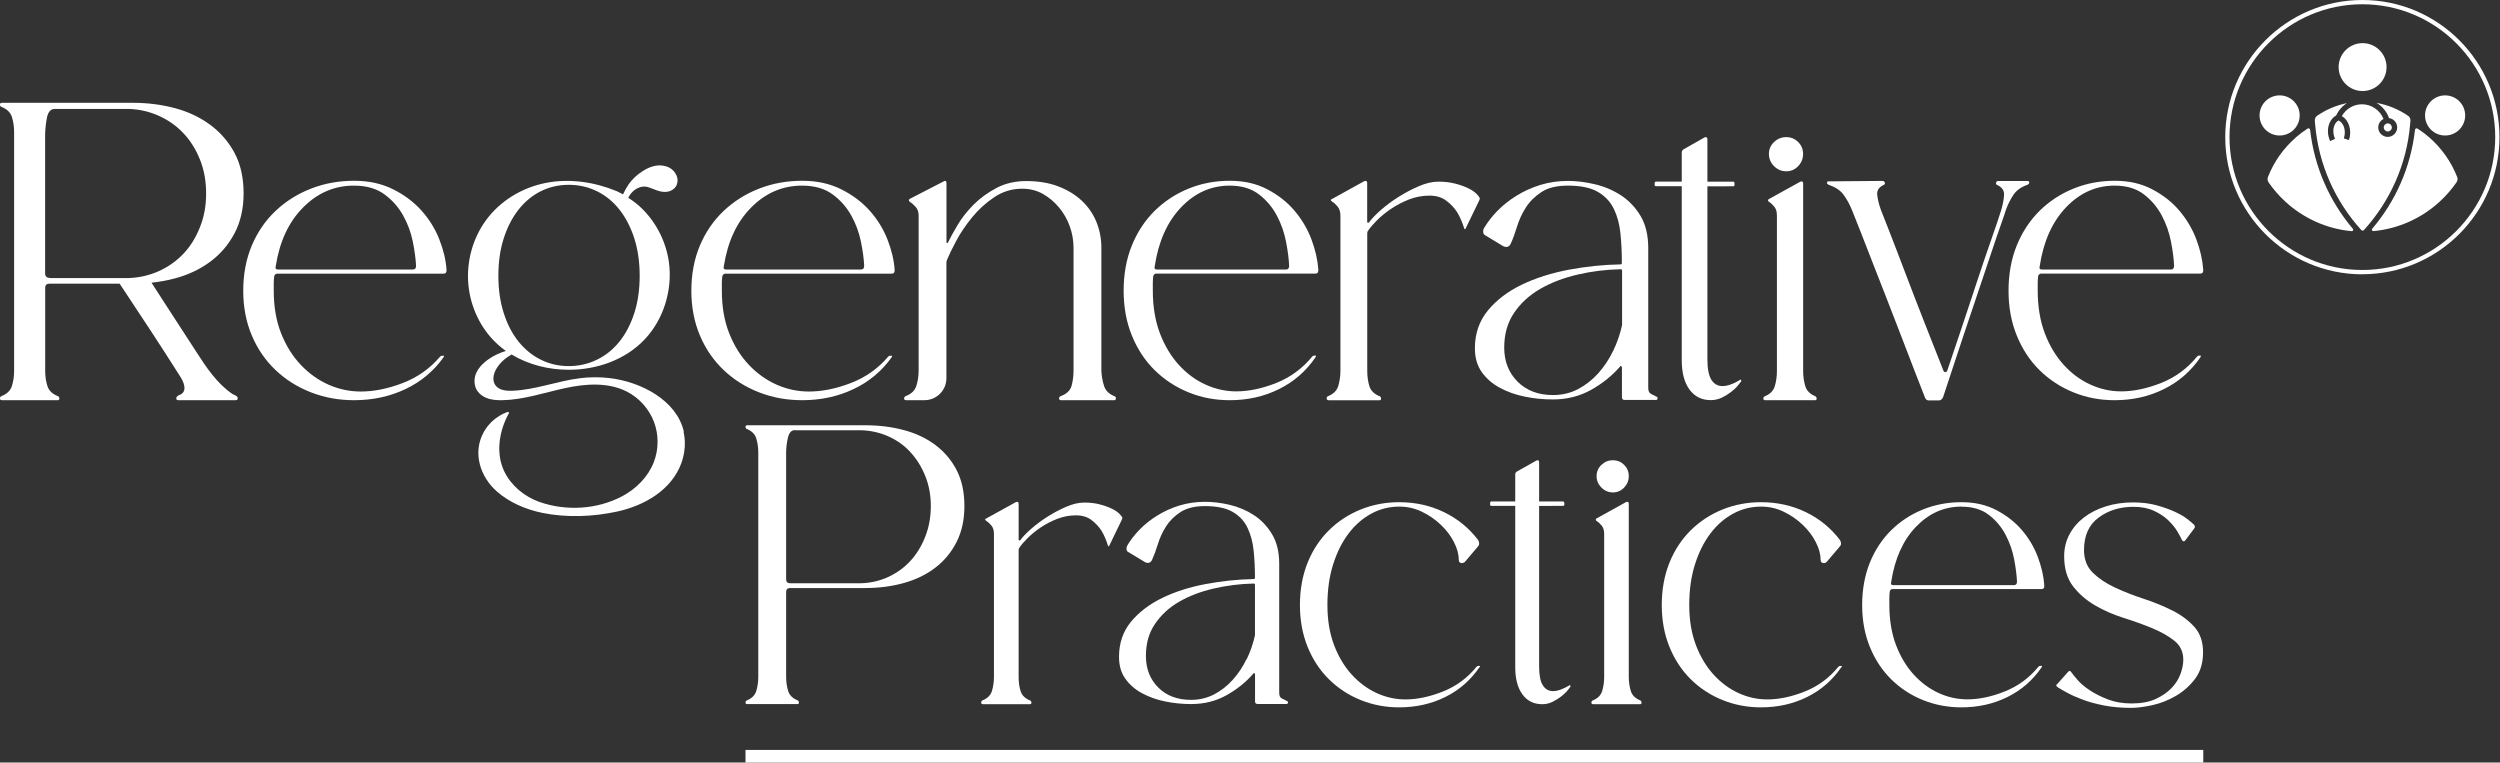<svg xmlns="http://www.w3.org/2000/svg" xmlns:xlink="http://www.w3.org/1999/xlink" id="Layer_1" viewBox="0 0 340.21 103.77"><rect x="0" y="0" width="340.21" height="103.77" fill="#333333" stroke="none"/><defs><style>      .st0 {        fill: #fff;      }    </style></defs><path class="st0" d="M31.72,53.66s-.05-.03-.08-.04c-2.12-1.43-3.57-3.64-4.94-5.76-1.33-2.05-2.66-4.1-3.99-6.15-.66-1.03-1.33-2.05-1.99-3.08-.03-.05-.07-.1-.1-.16,1.1-.12,2.17-.31,3.2-.59,1.8-.48,3.4-1.24,4.78-2.26,1.38-1.02,2.48-2.3,3.31-3.86.82-1.55,1.24-3.37,1.24-5.46s-.41-3.97-1.24-5.5c-.82-1.53-1.93-2.8-3.31-3.82-1.38-1.02-2.97-1.77-4.78-2.26-1.8-.48-3.71-.73-5.71-.73H.26c-.18,0-.27.09-.27.26,0,.09.04.17.13.26.8.3,1.3.77,1.5,1.41.2.64.3,1.32.3,2.05v32.51c0,.73-.1,1.41-.3,2.05s-.7,1.11-1.5,1.41c-.09.09-.13.17-.13.26,0,.17.09.26.27.26h7.62c.13,0,.2-.09.2-.26,0-.09-.05-.17-.13-.26-.8-.3-1.3-.77-1.5-1.41s-.3-1.32-.3-2.05v-11.3c0-.39.2-.58.6-.58h9.53c2.78,4.19,5.55,8.38,8.24,12.63.41.64,1.03,1.88.1,2.43-.16.09-.35.14-.49.26-.14.12-.21.37-.06.48.07.06.18.06.27.06,2.2,0,4.4,0,6.6,0h0c.36,0,.71,0,1.06,0,.09,0,.2,0,.27-.06.15-.11.08-.36-.06-.48-.14-.12-.33-.16-.49-.26M6.74,37.81c-.4,0-.6-.22-.6-.65v-18.63c0-.78.08-1.59.23-2.44.16-.85.52-1.27,1.1-1.27h10.02c1.47.05,2.85.36,4.14.95,1.29.58,2.41,1.37,3.34,2.37.94.99,1.68,2.18,2.24,3.57.56,1.38.84,2.92.84,4.62s-.28,3.18-.84,4.59c-.56,1.41-1.3,2.61-2.24,3.6-.94.99-2.05,1.78-3.34,2.37-1.29.58-2.67.9-4.14.95H6.74Z"></path><path class="st0" d="M60.36,48.62c-1.34,1.88-3.07,3.33-5.19,4.33-2.12,1.01-4.45,1.51-7,1.51-2.05,0-4-.35-5.83-1.06-1.83-.71-3.44-1.71-4.82-3.02-1.38-1.3-2.47-2.88-3.25-4.72-.78-1.84-1.17-3.87-1.17-6.1s.39-4.32,1.17-6.16c.78-1.84,1.86-3.41,3.25-4.72,1.38-1.3,2.99-2.31,4.82-3.02,1.83-.71,3.77-1.06,5.83-1.06s3.78.39,5.33,1.16c1.54.77,2.83,1.74,3.88,2.92,1.05,1.18,1.85,2.48,2.41,3.91.56,1.43.88,2.79.97,4.07v.19c0,.26-.13.39-.4.39h-22.64c-.18,0-.31.11-.4.32-.05.34-.07.67-.07.99v.99c0,2.18.33,4.12,1,5.81.67,1.69,1.56,3.12,2.68,4.3,1.12,1.18,2.38,2.08,3.78,2.7,1.41.62,2.87.93,4.39.93,1.79,0,3.68-.38,5.69-1.15,2.01-.77,3.71-1.97,5.09-3.59.09-.09.18-.13.27-.13h.13c.18,0,.2.06.07.19M48.17,25.26c-2.64,0-4.94.98-6.9,2.95-1.97,1.97-3.22,4.64-3.75,8.02-.09.3.02.45.34.45h18.29c.31,0,.47-.17.47-.51-.05-.94-.19-2.03-.44-3.27-.25-1.24-.68-2.43-1.31-3.56-.63-1.13-1.47-2.1-2.55-2.89-1.07-.79-2.46-1.19-4.15-1.19"></path><path class="st0" d="M93.06,58.73c-.99-4.27-5.84-6.78-10.12-7.28-1.31-.15-2.64-.15-3.95.01-3.13.38-6.14,1.6-9.3,1.72-.84.03-1.81-.08-2.29-.78-.44-.64-.26-1.53.14-2.2.52-.88,1.25-1.48,2.08-1.96,2.32,1.41,5.08,2.08,7.78,2.08,3.8,0,7.71-1.33,10.38-4.19,2.53-2.7,3.76-6.68,3.25-10.44-.42-3.05-1.98-5.89-4.24-7.83-.01-.01-.03-.02-.04-.03-.4-.34-.82-.64-1.26-.92.27-.51.6-.89.99-1.14.61-.39,1.22-.48,1.82-.27l1.1.41c.84.3,1.54.28,2.11-.08.37-.24.6-.57.67-.99.08-.43-.01-.84-.27-1.25-.42-.67-1.09-1.02-2.01-1.08-.76-.03-1.57.22-2.43.77-.78.49-1.41,1.08-1.9,1.77-.27.39-.54.86-.79,1.4-.29-.16-.57-.31-.81-.42-.03-.01-.06-.02-.08-.03-3.04-1.25-6.4-1.74-9.61-1.11-3.21.63-6.25,2.43-8.22,5.18-1.69,2.36-2.54,5.36-2.35,8.31.19,2.95,1.42,5.81,3.41,7.89.18.19.37.37.56.55.37.34.76.65,1.16.94-.82.24-1.61.61-2.31,1.09-1.1.76-2.09,1.85-1.94,3.29.01.15.04.29.08.43.19.72.79,1.27,1.48,1.56.68.29,1.44.34,2.18.33,2.89-.05,5.67-1.01,8.5-1.63,2.82-.62,5.91-.85,8.48.46,1.67.85,3.01,2.35,3.68,4.1.67,1.76.66,3.76-.02,5.51-.78,2-2.4,3.62-4.3,4.63-3.42,1.81-7.64,2.05-11.27.77-2.03-.72-3.85-2.21-4.79-4.18-1.09-2.31-.74-5.03.33-7.28.1-.22.22-.42.33-.63,0-.02.02-.04,0-.05,0,0,0-.02-.02-.02l-.05-.05s-.01-.01-.02-.02c0,0-.02-.02-.03-.02-.01,0-.03,0-.04,0-.02,0-.04.02-.07.03-.02,0-.05.02-.07.03,0,0,0,0-.01,0,0,0-.01,0-.02,0-.04.01-.07.03-.11.04-.04.02-.07.03-.11.05-.04.02-.07.03-.11.05-.04.02-.07.03-.11.05-.04.02-.07.04-.11.05-.04.02-.07.04-.11.06-.04.02-.07.04-.11.06-.03.02-.07.04-.1.06-.03.02-.07.04-.1.06-.03.02-.07.04-.1.06-.03.02-.07.04-.1.07s-.07.04-.1.07c-.03.02-.07.05-.1.07-.03.02-.06.05-.1.07-.03.02-.06.05-.1.07-.03.02-.06.05-.09.07-.03.03-.06.05-.09.08-.03.03-.06.05-.09.08-.03.03-.06.05-.09.08-.03.03-.06.05-.09.08-.03.03-.06.06-.09.08-.03.03-.06.06-.08.09-.03.03-.06.06-.08.09-.03.03-.05.06-.08.09-.03.03-.05.06-.08.09s-.05.06-.08.09c-.03.03-.05.06-.08.09-.02.03-.05.06-.07.1-.02.03-.05.06-.07.1-.02.03-.05.06-.07.1-.02.03-.05.07-.07.1s-.04.07-.07.1c-.02.03-.04.07-.06.1-.02.03-.04.07-.06.1-.02.03-.04.07-.06.11-1.53,2.77-.49,6.04,1.77,8.04,1.72,1.52,3.96,2.47,6.19,2.93,3.29.68,6.95.54,10.22-.18,3.66-.8,7.36-2.89,8.72-6.58.17-.47.3-.96.38-1.46.16-1.01.12-1.95-.08-2.82M68.55,42.6c-.49-1.52-.73-3.21-.73-5.08s.24-3.57.73-5.08c.48-1.52,1.16-2.82,2.01-3.91.86-1.09,1.87-1.93,3.04-2.51,1.17-.58,2.43-.87,3.8-.87s2.64.29,3.83.87c1.19.58,2.21,1.42,3.07,2.51.86,1.09,1.53,2.4,2.02,3.91.48,1.52.73,3.21.73,5.08s-.24,3.57-.73,5.08c-.49,1.52-1.16,2.81-2.02,3.88-.86,1.07-1.88,1.9-3.07,2.47-1.19.58-2.47.87-3.83.87s-2.63-.29-3.8-.87c-1.17-.58-2.18-1.4-3.04-2.47-.86-1.07-1.53-2.36-2.01-3.88"></path><path class="st0" d="M121.34,48.62c-1.34,1.88-3.07,3.33-5.19,4.33-2.12,1.01-4.45,1.51-7,1.51-2.05,0-4-.35-5.83-1.06-1.83-.71-3.44-1.71-4.82-3.02-1.38-1.3-2.47-2.88-3.25-4.72-.78-1.84-1.17-3.87-1.17-6.1s.39-4.32,1.17-6.16c.78-1.84,1.86-3.41,3.25-4.72,1.38-1.3,2.99-2.31,4.82-3.02,1.83-.71,3.77-1.06,5.83-1.06s3.78.39,5.33,1.16c1.54.77,2.83,1.74,3.88,2.92,1.05,1.18,1.85,2.48,2.41,3.91.56,1.43.88,2.79.97,4.07v.19c0,.26-.13.39-.4.39h-22.64c-.18,0-.31.11-.4.32-.05.34-.07.67-.07.99v.99c0,2.18.33,4.12,1,5.81.67,1.69,1.56,3.12,2.68,4.3,1.12,1.18,2.38,2.08,3.78,2.7,1.41.62,2.87.93,4.39.93,1.79,0,3.68-.38,5.69-1.15,2.01-.77,3.71-1.97,5.09-3.59.09-.09.18-.13.27-.13h.13c.18,0,.2.06.07.19M109.15,25.26c-2.64,0-4.94.98-6.9,2.95-1.97,1.97-3.22,4.64-3.75,8.02-.09.3.02.45.34.45h18.29c.31,0,.47-.17.47-.51-.04-.94-.19-2.03-.44-3.27-.25-1.24-.68-2.43-1.31-3.56-.63-1.13-1.47-2.1-2.55-2.89-1.07-.79-2.46-1.19-4.15-1.19"></path><path class="st0" d="M151.71,53.94c-.77-.3-1.25-.77-1.46-1.4-.2-.63-.33-1.31-.37-2.05v-16.76c0-1.26-.23-2.44-.68-3.54-.45-1.1-1.12-2.07-2-2.89-.88-.82-1.96-1.47-3.22-1.95-1.27-.48-2.71-.71-4.34-.71-1.49,0-2.84.31-4.03.94-1.2.63-2.24,1.39-3.12,2.27-.88.89-1.61,1.81-2.17,2.76-.57.95-1.01,1.75-1.32,2.4,0,.04-.03.07-.1.07s-.1-.04-.1-.13v-7.99c0-.35-.14-.43-.41-.26l-4.54,2.34c-.23.13-.23.28,0,.46.23.13.47.35.75.65.27.3.41.69.41,1.17v21.11c0,.74-.1,1.43-.31,2.08-.2.65-.71,1.13-1.53,1.43-.09.09-.14.17-.14.26,0,.17.09.26.27.26h2.5c1.65,0,2.99-1.34,2.99-2.99v-15.72c0-.17.04-.35.14-.52.23-.56.62-1.37,1.19-2.44.56-1.06,1.28-2.12,2.14-3.18.86-1.06,1.86-1.98,3.02-2.76,1.15-.78,2.43-1.17,3.83-1.17,1.04,0,1.98.24,2.81.71.84.48,1.57,1.09,2.2,1.85.63.76,1.12,1.61,1.46,2.57.34.95.51,1.93.51,2.92v16.7c0,.74-.09,1.43-.27,2.08-.18.65-.7,1.13-1.56,1.43-.09.09-.14.17-.14.26,0,.17.09.26.27.26h7.26c.14,0,.2-.09.2-.26,0-.13-.05-.22-.14-.26"></path><path class="st0" d="M179.02,48.62c-1.28,1.88-2.94,3.33-4.97,4.33-2.03,1.01-4.27,1.51-6.71,1.51-1.97,0-3.83-.35-5.58-1.06-1.75-.71-3.29-1.71-4.62-3.02-1.33-1.3-2.36-2.88-3.11-4.72-.75-1.84-1.12-3.87-1.12-6.1s.37-4.32,1.12-6.16c.75-1.84,1.79-3.41,3.11-4.72,1.33-1.3,2.87-2.31,4.62-3.02,1.75-.71,3.61-1.06,5.58-1.06s3.63.38,5.1,1.15c1.48.77,2.72,1.74,3.72,2.92,1,1.18,1.77,2.48,2.31,3.91.53,1.43.84,2.79.93,4.07v.19c0,.26-.13.39-.38.39h-21.69c-.17,0-.3.11-.39.32-.04.34-.06.67-.06.99v.99c0,2.18.32,4.12.96,5.81.64,1.69,1.5,3.12,2.57,4.3,1.07,1.18,2.28,2.08,3.63,2.69,1.35.62,2.75.93,4.2.93,1.71,0,3.53-.39,5.45-1.15,1.93-.77,3.55-1.97,4.88-3.59.09-.09.17-.13.26-.13h.13c.17,0,.19.06.06.19M167.34,25.26c-2.52,0-4.73.98-6.61,2.95-1.88,1.97-3.08,4.64-3.59,8.02-.09.3.02.45.32.45h17.52c.3,0,.45-.17.45-.51-.04-.94-.18-2.03-.42-3.27-.24-1.24-.65-2.43-1.25-3.56-.6-1.13-1.41-2.1-2.44-2.89-1.03-.79-2.35-1.19-3.98-1.19"></path><path class="st0" d="M180.79,54.46c-.17,0-.26-.09-.26-.26,0-.09.04-.17.13-.26.78-.3,1.27-.78,1.46-1.43.19-.65.29-1.34.29-2.08v-21.09c0-.52-.13-.93-.39-1.24-.26-.3-.5-.52-.72-.65-.26-.17-.26-.3,0-.39l4.36-2.41c.26-.09.39,0,.39.26v5.34c.09.09.17.09.26,0,.35-.48.88-1.03,1.59-1.66.72-.63,1.52-1.23,2.41-1.79.89-.56,1.81-1.05,2.77-1.46.95-.41,1.84-.62,2.67-.62s1.57.09,2.25.26c.67.17,1.26.38,1.76.62.5.24.88.49,1.14.75.26.26.41.46.46.59.04.04.02.15-.06.33l-1.89,3.9h-.13c-.26-.87-.59-1.63-.98-2.28-.39-.61-.89-1.14-1.5-1.59-.61-.46-1.37-.68-2.28-.68s-1.88.17-2.77.52c-.89.35-1.7.77-2.44,1.27-.74.5-1.38,1.02-1.92,1.56-.54.54-.94,1.01-1.2,1.4-.09.09-.13.22-.13.39v18.74c0,.74.1,1.42.29,2.05.19.63.68,1.1,1.46,1.4.09.09.13.17.13.26,0,.17-.07.26-.19.26h-6.96Z"></path><path class="st0" d="M225.46,54.01c-.21-.13-.46-.26-.74-.38-.28-.13-.42-.4-.42-.83v-19.04c0-1.75-.35-3.2-1.05-4.38-.7-1.17-1.6-2.11-2.68-2.81s-2.27-1.2-3.55-1.5c-1.28-.3-2.49-.45-3.64-.45-1.32,0-2.57.18-3.74.54-1.17.36-2.26.85-3.26,1.47-1,.62-1.87,1.31-2.62,2.08-.75.77-1.35,1.56-1.82,2.36-.09.17-.12.35-.1.54.02.19.12.33.29.42l2.43,1.47c.47.21.81.11,1.02-.32.3-.64.58-1.42.86-2.33.28-.92.68-1.79,1.21-2.62.53-.83,1.25-1.53,2.14-2.11.89-.58,2.09-.86,3.58-.86,1.75,0,3.11.29,4.09.86.98.58,1.7,1.35,2.17,2.33.47.98.77,2.1.89,3.35.13,1.26.19,2.59.19,3.99,0,.13-.06.19-.19.19-2.34.04-4.7.29-7.06.73-2.36.45-4.49,1.13-6.39,2.04-1.9.92-3.43,2.09-4.6,3.51-1.17,1.43-1.76,3.14-1.76,5.14,0,1.28.31,2.35.93,3.23.62.87,1.44,1.59,2.46,2.14,1.02.55,2.16.96,3.42,1.21,1.26.26,2.52.38,3.8.38,1.92,0,3.65-.44,5.21-1.31,1.55-.87,2.86-1.93,3.93-3.16.04-.09.1-.11.16-.06.06.04.1.11.1.19v4.03c0,.26.13.38.38.38h4.35c.17-.17.17-.32,0-.45M219.52,47.75c-.55,1.15-1.24,2.17-2.04,3.07-.81.89-1.73,1.61-2.75,2.14-1.02.53-2.15.8-3.39.8-2,0-3.61-.61-4.82-1.82-1.21-1.21-1.82-2.76-1.82-4.63s.45-3.41,1.34-4.73c.89-1.32,2.08-2.41,3.55-3.26,1.47-.85,3.16-1.5,5.08-1.95,1.92-.45,3.88-.69,5.88-.73.13,0,.19.06.19.19v7.41c-.26,1.19-.66,2.36-1.21,3.51"></path><path class="st0" d="M236.88,51.65c-.98.6-1.81.89-2.49.89-.64,0-1.14-.29-1.5-.86-.36-.57-.54-1.5-.54-2.78v-23.54h0s3.5-.01,3.5-.01c.13,0,.19-.06.19-.19v-.19c0-.17-.06-.25-.19-.25h-3.5v-1.94h0v-3.83c0-.26-.13-.34-.37-.26l-2.86,1.62c-.16.09-.26.26-.26.45v2.71s0,0,0,0v1.24h-3.5c-.13,0-.19.09-.19.25v.19c0,.13.06.19.19.19h3.5v23.68c0,1.7.35,3.03,1.05,3.99.7.96,1.67,1.44,2.9,1.44.55,0,1.06-.12,1.53-.35.47-.23.88-.49,1.24-.77.36-.28.66-.55.89-.83.23-.28.39-.48.48-.61v-.13l-.06-.13Z"></path><path class="st0" d="M243.08,23.31c.64,0,1.18-.23,1.62-.7.45-.47.67-1.02.67-1.66s-.22-1.18-.67-1.62c-.45-.45-.99-.67-1.62-.67s-1.19.22-1.66.67c-.47.45-.7.99-.7,1.62s.23,1.19.7,1.66c.47.47,1.02.7,1.66.7"></path><path class="st0" d="M247.1,53.95c-.76-.3-1.24-.76-1.43-1.4-.19-.64-.29-1.32-.29-2.04v-25.54c0-.25-.13-.34-.38-.25l-4.27,2.36c-.09.04-.13.11-.13.19s.04.15.13.19c.21.13.45.34.7.64.26.3.38.7.38,1.21v21.21c0,.72-.1,1.4-.29,2.04-.19.64-.67,1.1-1.43,1.4-.09.09-.13.17-.13.25,0,.17.08.25.25.25h6.82c.13,0,.19-.08.19-.25,0-.08-.04-.17-.13-.25"></path><path class="st0" d="M248.67,24.88c-.09-.13-.02-.2.19-.2l7.28-.06c.22,0,.33.09.33.26l.06-.07c0,.16-.04.27-.13.33-.69.3-1.01.76-.94,1.37.06.61.23,1.28.49,2.02.09.22.44,1.13,1.07,2.73.63,1.6,1.36,3.52,2.21,5.75.85,2.23,1.74,4.56,2.7,6.99.95,2.43,1.8,4.57,2.54,6.44.04.13.13.19.26.19s.22-.06.26-.19c.61-1.78,1.27-3.74,1.98-5.88.72-2.15,1.41-4.24,2.08-6.27.67-2.04,1.31-3.92,1.92-5.66.61-1.73,1.06-3.08,1.36-4.03.22-.74.35-1.42.39-2.05.04-.63-.28-1.09-.98-1.4-.09-.04-.13-.13-.13-.26l.06-.07c0-.13.09-.19.26-.19h4.03c.13,0,.19.09.19.26-.04.13-.13.22-.26.26-.87.3-1.51.77-1.92,1.4-.41.63-.75,1.31-1.01,2.05-.04.17-.26.81-.65,1.92-.39,1.1-.86,2.47-1.4,4.1-.54,1.63-1.14,3.4-1.79,5.33-.65,1.93-1.28,3.8-1.89,5.62-.61,1.82-1.16,3.49-1.66,5.01-.5,1.52-.88,2.67-1.14,3.45-.13.3-.33.46-.58.46h-1.37c-.26,0-.43-.13-.52-.39-.39-1-.87-2.22-1.43-3.67-.56-1.45-1.16-3-1.79-4.65-.63-1.65-1.28-3.33-1.95-5.04-.67-1.71-1.31-3.35-1.92-4.91-.61-1.56-1.16-2.98-1.66-4.26-.5-1.28-.9-2.29-1.2-3.02-.3-.74-.67-1.41-1.11-2.02-.43-.61-1.11-1.06-2.02-1.37-.09-.04-.17-.11-.26-.19v-.06Z"></path><path class="st0" d="M299.44,48.62c-1.28,1.88-2.94,3.33-4.97,4.33-2.03,1.01-4.27,1.51-6.71,1.51-1.97,0-3.83-.35-5.58-1.06-1.75-.71-3.29-1.71-4.62-3.02-1.33-1.3-2.36-2.88-3.11-4.72-.75-1.84-1.12-3.87-1.12-6.1s.37-4.32,1.12-6.16c.75-1.84,1.79-3.41,3.11-4.72,1.33-1.3,2.87-2.31,4.62-3.02,1.75-.71,3.61-1.06,5.58-1.06s3.63.38,5.1,1.15c1.48.77,2.72,1.74,3.72,2.92,1,1.18,1.77,2.48,2.31,3.91.53,1.43.84,2.79.93,4.07v.19c0,.26-.13.39-.38.39h-21.69c-.17,0-.3.11-.39.32-.04.34-.06.67-.06.99v.99c0,2.18.32,4.12.96,5.81.64,1.69,1.5,3.12,2.57,4.3,1.07,1.18,2.28,2.08,3.63,2.69,1.35.62,2.75.93,4.2.93,1.71,0,3.53-.39,5.45-1.15,1.93-.77,3.55-1.97,4.88-3.59.09-.09.17-.13.26-.13h.13c.17,0,.19.06.06.19M287.77,25.26c-2.52,0-4.73.98-6.61,2.95-1.88,1.97-3.08,4.64-3.59,8.02-.09.3.02.45.32.45h17.52c.3,0,.45-.17.45-.51-.04-.94-.18-2.03-.42-3.27-.24-1.24-.65-2.43-1.25-3.56-.6-1.13-1.41-2.1-2.44-2.89-1.03-.79-2.35-1.19-3.98-1.19"></path><path class="st0" d="M101.69,95.82c-.16,0-.24-.08-.24-.24,0-.08.04-.16.12-.24.72-.28,1.17-.72,1.35-1.32.18-.6.27-1.24.27-1.92v-30.51c0-.68-.09-1.32-.27-1.92-.18-.6-.63-1.04-1.35-1.32-.08-.08-.12-.16-.12-.24,0-.16.08-.24.24-.24h16.04c1.88,0,3.64.22,5.29.66,1.64.44,3.07,1.12,4.29,2.04,1.22.92,2.18,2.06,2.88,3.42.7,1.36,1.05,2.98,1.05,4.87s-.35,3.46-1.05,4.86c-.7,1.4-1.66,2.57-2.88,3.51-1.22.94-2.65,1.64-4.29,2.1-1.64.46-3.4.69-5.29.69h-10.21c-.36,0-.54.18-.54.54v11.53c0,.68.09,1.32.27,1.92.18.6.63,1.04,1.35,1.32.08.08.12.16.12.24,0,.16-.06.24-.18.24h-6.85ZM108.18,58.53c-.48,0-.8.35-.96,1.05-.16.7-.24,1.37-.24,2.01v17.24c0,.36.18.54.54.54h9.67c1.32-.04,2.56-.33,3.72-.87,1.16-.54,2.16-1.27,3-2.19.84-.92,1.51-2.02,2.01-3.3.5-1.28.75-2.66.75-4.14s-.25-2.84-.75-4.08c-.5-1.24-1.17-2.32-2.01-3.24-.84-.92-1.84-1.64-3-2.16-1.16-.52-2.4-.8-3.72-.84h-9.01Z"></path><path class="st0" d="M133.76,95.82c-.16,0-.24-.08-.24-.24,0-.08.04-.16.12-.24.72-.28,1.17-.72,1.35-1.32.18-.6.27-1.24.27-1.92v-19.46c0-.48-.12-.86-.36-1.14-.24-.28-.46-.48-.66-.6-.24-.16-.24-.28,0-.36l4.02-2.22c.24-.08.36,0,.36.24v4.93c.08.08.16.08.24,0,.32-.44.81-.95,1.47-1.53.66-.58,1.4-1.13,2.22-1.65.82-.52,1.67-.97,2.55-1.35.88-.38,1.7-.57,2.46-.57s1.45.08,2.07.24c.62.16,1.16.35,1.62.57.46.22.81.45,1.05.69.24.24.38.42.42.54.04.04.02.14-.06.3l-1.74,3.6h-.12c-.24-.8-.54-1.5-.9-2.1-.36-.56-.82-1.05-1.38-1.47-.56-.42-1.26-.63-2.1-.63s-1.73.16-2.55.48c-.82.32-1.57.71-2.25,1.17-.68.46-1.27.94-1.77,1.44-.5.5-.87.93-1.11,1.29-.08.08-.12.2-.12.36v17.3c0,.68.09,1.31.27,1.89.18.58.63,1.01,1.35,1.29.08.08.12.16.12.24,0,.16-.06.24-.18.24h-6.43Z"></path><path class="st0" d="M175.14,95.41c-.2-.12-.42-.24-.68-.35-.26-.12-.38-.37-.38-.77v-17.55c0-1.61-.32-2.96-.98-4.05-.65-1.08-1.48-1.95-2.48-2.6-1-.65-2.1-1.11-3.28-1.39-1.18-.28-2.3-.41-3.37-.41-1.22,0-2.38.17-3.46.5-1.08.33-2.09.79-3.01,1.36-.93.57-1.73,1.21-2.42,1.92-.69.71-1.25,1.44-1.69,2.19-.08.16-.11.33-.09.5.02.18.11.31.27.38l2.25,1.36c.43.2.75.1.95-.3.27-.59.54-1.31.8-2.16.26-.85.63-1.65,1.12-2.42s1.15-1.42,1.98-1.95c.83-.53,1.93-.8,3.31-.8,1.61,0,2.88.27,3.78.8.91.53,1.58,1.25,2.01,2.16.43.91.71,1.94.83,3.1.12,1.16.18,2.39.18,3.69,0,.12-.06.18-.18.18-2.17.04-4.34.27-6.53.68-2.19.41-4.16,1.04-5.91,1.89-1.75.85-3.17,1.93-4.26,3.25-1.08,1.32-1.62,2.91-1.62,4.76,0,1.18.28,2.18.86,2.98.57.81,1.33,1.47,2.28,1.98.95.51,2,.89,3.16,1.12,1.16.24,2.34.35,3.52.35,1.77,0,3.38-.4,4.82-1.21s2.65-1.78,3.63-2.93c.04-.08.09-.1.15-.06.06.04.09.1.09.18v3.66c0,.24.12.35.35.35h4.02c.16-.16.16-.3,0-.41M169.64,89.68c-.51,1.06-1.14,2.01-1.89,2.84-.75.83-1.6,1.49-2.54,1.98-.95.49-1.99.74-3.13.74-1.85,0-3.34-.56-4.46-1.68-1.12-1.12-1.68-2.55-1.68-4.29s.41-3.15,1.24-4.37c.83-1.22,1.92-2.23,3.28-3.01,1.36-.79,2.93-1.39,4.7-1.8,1.77-.41,3.59-.64,5.44-.68.12,0,.18.06.18.18v6.86c-.24,1.1-.61,2.19-1.12,3.25"></path><path class="st0" d="M201.33,90.8c-1.2,1.76-2.75,3.11-4.65,4.05-1.9.94-3.99,1.41-6.28,1.41-1.84,0-3.58-.33-5.22-.99-1.64-.66-3.08-1.6-4.32-2.82-1.24-1.22-2.21-2.69-2.91-4.41-.7-1.72-1.05-3.62-1.05-5.71s.35-4.04,1.05-5.77c.7-1.72,1.67-3.19,2.91-4.41,1.24-1.22,2.68-2.16,4.32-2.82,1.64-.66,3.38-.99,5.22-.99,2.2,0,4.23.45,6.1,1.35,1.86.9,3.41,2.17,4.66,3.81.2.36.18.66-.06.9l-1.68,1.98c-.16.2-.35.28-.57.24-.22-.04-.33-.18-.33-.42,0-.76-.22-1.57-.66-2.43-.44-.86-1.04-1.65-1.8-2.37-.76-.72-1.62-1.31-2.58-1.77-.96-.46-1.98-.69-3.06-.69-1.36,0-2.63.32-3.81.96-1.18.64-2.21,1.54-3.09,2.7-.88,1.16-1.58,2.56-2.1,4.2-.52,1.64-.78,3.48-.78,5.53s.3,3.85.9,5.44c.6,1.58,1.4,2.92,2.4,4.02,1,1.1,2.13,1.94,3.39,2.52,1.26.58,2.57.87,3.93.87,1.6,0,3.3-.36,5.11-1.08s3.32-1.84,4.56-3.36c.08-.08.16-.12.24-.12h.12c.16,0,.18.06.06.18"></path><path class="st0" d="M213.65,93.22c-.91.55-1.68.83-2.31.83-.59,0-1.06-.27-1.39-.8-.34-.53-.5-1.39-.5-2.57v-21.83h0s3.25-.01,3.25-.01c.12,0,.18-.06.18-.18v-.18c0-.16-.06-.24-.18-.24h-3.25v-1.79h0v-3.55c0-.24-.12-.32-.35-.24l-2.66,1.5c-.15.08-.24.24-.24.41v2.52s0,0,0,0v1.15h-3.24c-.12,0-.18.08-.18.24v.18c0,.12.06.18.18.18h3.24v21.96c0,1.58.33,2.81.98,3.7.65.89,1.55,1.33,2.69,1.33.51,0,.99-.11,1.42-.33s.82-.45,1.15-.71c.33-.26.61-.51.83-.77.22-.26.36-.44.44-.56v-.12l-.06-.12Z"></path><path class="st0" d="M223.27,95.35c.08.08.12.16.12.24,0,.16-.06.24-.18.24h-6.41c-.16,0-.24-.08-.24-.24,0-.08.04-.16.12-.24.72-.28,1.17-.72,1.35-1.32.18-.6.27-1.24.27-1.92v-19.47c0-.48-.12-.86-.36-1.14-.24-.28-.46-.48-.66-.6-.08-.04-.12-.1-.12-.18s.04-.14.12-.18l4.01-2.22c.24-.08.36,0,.36.24v23.54c0,.68.09,1.32.27,1.92.18.6.63,1.04,1.35,1.32M219.49,67.01c-.6,0-1.12-.22-1.56-.66-.44-.44-.66-.96-.66-1.56s.22-1.11.66-1.53c.44-.42.96-.63,1.56-.63s1.11.21,1.53.63c.42.42.63.93.63,1.53s-.21,1.12-.63,1.56c-.42.44-.93.66-1.53.66"></path><path class="st0" d="M250.57,90.8c-1.2,1.76-2.75,3.11-4.65,4.05-1.9.94-3.99,1.41-6.28,1.41-1.84,0-3.58-.33-5.22-.99-1.64-.66-3.08-1.6-4.32-2.82-1.24-1.22-2.21-2.69-2.91-4.41-.7-1.72-1.05-3.62-1.05-5.71s.35-4.04,1.05-5.77c.7-1.72,1.67-3.19,2.91-4.41,1.24-1.22,2.68-2.16,4.32-2.82,1.64-.66,3.38-.99,5.22-.99,2.2,0,4.23.45,6.1,1.35,1.86.9,3.41,2.17,4.66,3.81.2.36.18.66-.06.9l-1.68,1.98c-.16.2-.35.28-.57.24-.22-.04-.33-.18-.33-.42,0-.76-.22-1.57-.66-2.43-.44-.86-1.04-1.65-1.8-2.37-.76-.72-1.62-1.31-2.58-1.77-.96-.46-1.98-.69-3.06-.69-1.36,0-2.63.32-3.81.96-1.18.64-2.21,1.54-3.09,2.7-.88,1.16-1.58,2.56-2.1,4.2-.52,1.64-.78,3.48-.78,5.53s.3,3.85.9,5.44c.6,1.58,1.4,2.92,2.4,4.02,1,1.1,2.13,1.94,3.39,2.52,1.26.58,2.57.87,3.93.87,1.6,0,3.3-.36,5.11-1.08s3.32-1.84,4.56-3.36c.08-.08.16-.12.24-.12h.12c.16,0,.18.06.06.18"></path><path class="st0" d="M277.84,90.8c-1.2,1.76-2.75,3.11-4.65,4.05-1.9.94-3.99,1.41-6.28,1.41-1.84,0-3.58-.33-5.22-.99-1.64-.66-3.08-1.6-4.32-2.82-1.24-1.22-2.21-2.69-2.91-4.41-.7-1.72-1.05-3.62-1.05-5.71s.35-4.04,1.05-5.77c.7-1.72,1.67-3.19,2.91-4.41,1.24-1.22,2.68-2.16,4.32-2.82,1.64-.66,3.38-.99,5.22-.99s3.39.36,4.77,1.08c1.38.72,2.54,1.63,3.48,2.73.94,1.1,1.66,2.32,2.16,3.66.5,1.34.79,2.61.87,3.81v.18c0,.24-.12.36-.36.36h-20.3c-.16,0-.28.1-.36.3-.04.32-.06.63-.06.93v.93c0,2.04.3,3.85.9,5.44.6,1.58,1.4,2.92,2.4,4.02,1,1.1,2.13,1.94,3.39,2.52,1.26.58,2.57.87,3.93.87,1.6,0,3.3-.36,5.1-1.08,1.8-.72,3.32-1.84,4.57-3.36.08-.08.16-.12.24-.12h.12c.16,0,.18.06.06.18M266.91,68.94c-2.36,0-4.42.92-6.19,2.76-1.76,1.84-2.88,4.35-3.36,7.51-.08.28.02.42.3.42h16.4c.28,0,.42-.16.42-.48-.04-.88-.17-1.9-.39-3.06-.22-1.16-.61-2.27-1.17-3.33-.56-1.06-1.32-1.96-2.28-2.7-.96-.74-2.2-1.11-3.72-1.11"></path><path class="st0" d="M280.01,93.51c-.24-.16-.24-.32,0-.48l1.44-1.62c.16-.16.3-.14.42.06.16.24.45.6.87,1.08.42.48.98.95,1.68,1.41.7.46,1.52.87,2.46,1.23.94.36,2.01.54,3.21.54,1.28,0,2.36-.2,3.24-.6.88-.4,1.6-.89,2.16-1.47.56-.58.97-1.22,1.23-1.92.26-.7.39-1.35.39-1.95,0-1.08-.4-1.94-1.2-2.58-.8-.64-1.8-1.21-3-1.71-1.2-.5-2.5-.97-3.91-1.41-1.4-.44-2.7-1.01-3.9-1.71-1.2-.7-2.2-1.57-3-2.61-.8-1.04-1.2-2.4-1.2-4.08,0-1.08.24-2.07.72-2.97.48-.9,1.14-1.67,1.98-2.31.84-.64,1.83-1.14,2.97-1.5,1.14-.36,2.37-.54,3.69-.54,1.2,0,2.27.13,3.21.39.94.26,1.76.55,2.46.87.7.32,1.27.65,1.71.99.44.34.76.61.96.81.12.2.12.36,0,.48l-1.26,1.68c-.08.08-.16.1-.24.06-.08-.04-.14-.1-.18-.18-.12-.28-.33-.67-.63-1.17-.3-.5-.71-1-1.23-1.5-.52-.5-1.17-.93-1.95-1.29-.78-.36-1.71-.54-2.79-.54-1.84,0-3.42.49-4.74,1.47-1.32.98-1.98,2.45-1.98,4.41,0,1.28.4,2.31,1.2,3.09s1.8,1.45,3,2.01c1.2.56,2.5,1.07,3.9,1.53,1.4.46,2.7.99,3.9,1.59,1.2.6,2.2,1.34,3,2.22.8.88,1.2,2.04,1.2,3.48s-.36,2.64-1.08,3.6c-.72.96-1.6,1.74-2.64,2.34-1.04.6-2.11,1.02-3.21,1.26-1.1.24-2.05.36-2.85.36-1.36,0-2.6-.11-3.72-.33-1.12-.22-2.1-.49-2.94-.81-.84-.32-1.55-.64-2.13-.96-.58-.32-.99-.56-1.23-.72"></path><path class="st0" d="M321.48,37.33c-10.29,0-18.66-8.37-18.66-18.66S311.19,0,321.48,0s18.66,8.37,18.66,18.66-8.37,18.66-18.66,18.66M321.48.58c-9.97,0-18.08,8.11-18.08,18.08s8.11,18.08,18.08,18.08,18.08-8.11,18.08-18.08S331.45.58,321.48.58"></path><path class="st0" d="M312.48,18.66c-1.69,1.46-3.02,3.31-3.85,5.43-.09.24-.06.51.08.72.67.97,1.44,1.85,2.3,2.64,2.43,2.23,5.56,3.69,9.02,4.01.17.02.27-.19.16-.32-3.15-3.72-5.24-8.36-5.82-13.47-.02-.17-.21-.27-.35-.17-.54.35-1.06.74-1.55,1.16"></path><path class="st0" d="M330.55,18.67c-.49-.43-1.01-.82-1.56-1.17-.14-.09-.34,0-.35.17-.57,5.1-2.66,9.74-5.82,13.46-.11.13-.01.34.16.32,3.47-.32,6.6-1.79,9.02-4.01.86-.79,1.63-1.67,2.3-2.64.14-.21.18-.48.08-.72-.83-2.11-2.16-3.97-3.84-5.42"></path><path class="st0" d="M327.7,15.76c-1.26-.87-2.72-1.48-4.29-1.76.78.46,1.39,1.19,1.7,2.07.63.09,1.11.62,1.11,1.27,0,.71-.58,1.29-1.29,1.29s-1.29-.58-1.29-1.29c0-.51.3-.94.72-1.15-.47-1.19-1.63-2-2.93-2-1.15,0-2.19.62-2.74,1.61.96.56,1.4,1.93.97,3.26l-.7-.23c.34-1.05,0-2.1-.73-2.44-.7.42-.91,1.5-.47,2.51l-.67.3c-.61-1.38-.24-2.89.82-3.48.33-.71.84-1.29,1.48-1.69-1.48.3-2.86.89-4.06,1.72-.22.15-.34.41-.32.68.01.16.02.31.04.47.47,5.53,2.77,10.54,6.29,14.41.09.1.26.1.35,0,3.52-3.88,5.83-8.89,6.29-14.41.01-.16.03-.32.04-.47.02-.27-.1-.53-.32-.68"></path><path class="st0" d="M321.51,12.39c1.8,0,3.26-1.46,3.26-3.26s-1.46-3.26-3.26-3.26-3.26,1.46-3.26,3.26,1.46,3.26,3.26,3.26"></path><path class="st0" d="M312.95,15.71c0-1.51-1.22-2.73-2.73-2.73s-2.73,1.22-2.73,2.73,1.22,2.73,2.73,2.73,2.73-1.22,2.73-2.73"></path><path class="st0" d="M332.74,12.98c-1.51,0-2.73,1.22-2.73,2.73s1.22,2.73,2.73,2.73,2.73-1.22,2.73-2.73-1.22-2.73-2.73-2.73"></path><path class="st0" d="M324.94,17.89c.3,0,.55-.25.55-.55s-.25-.55-.55-.55-.55.25-.55.55.25.55.55.55"></path><rect class="st0" x="101.45" y="102.05" width="198.38" height="1.72"></rect></svg>